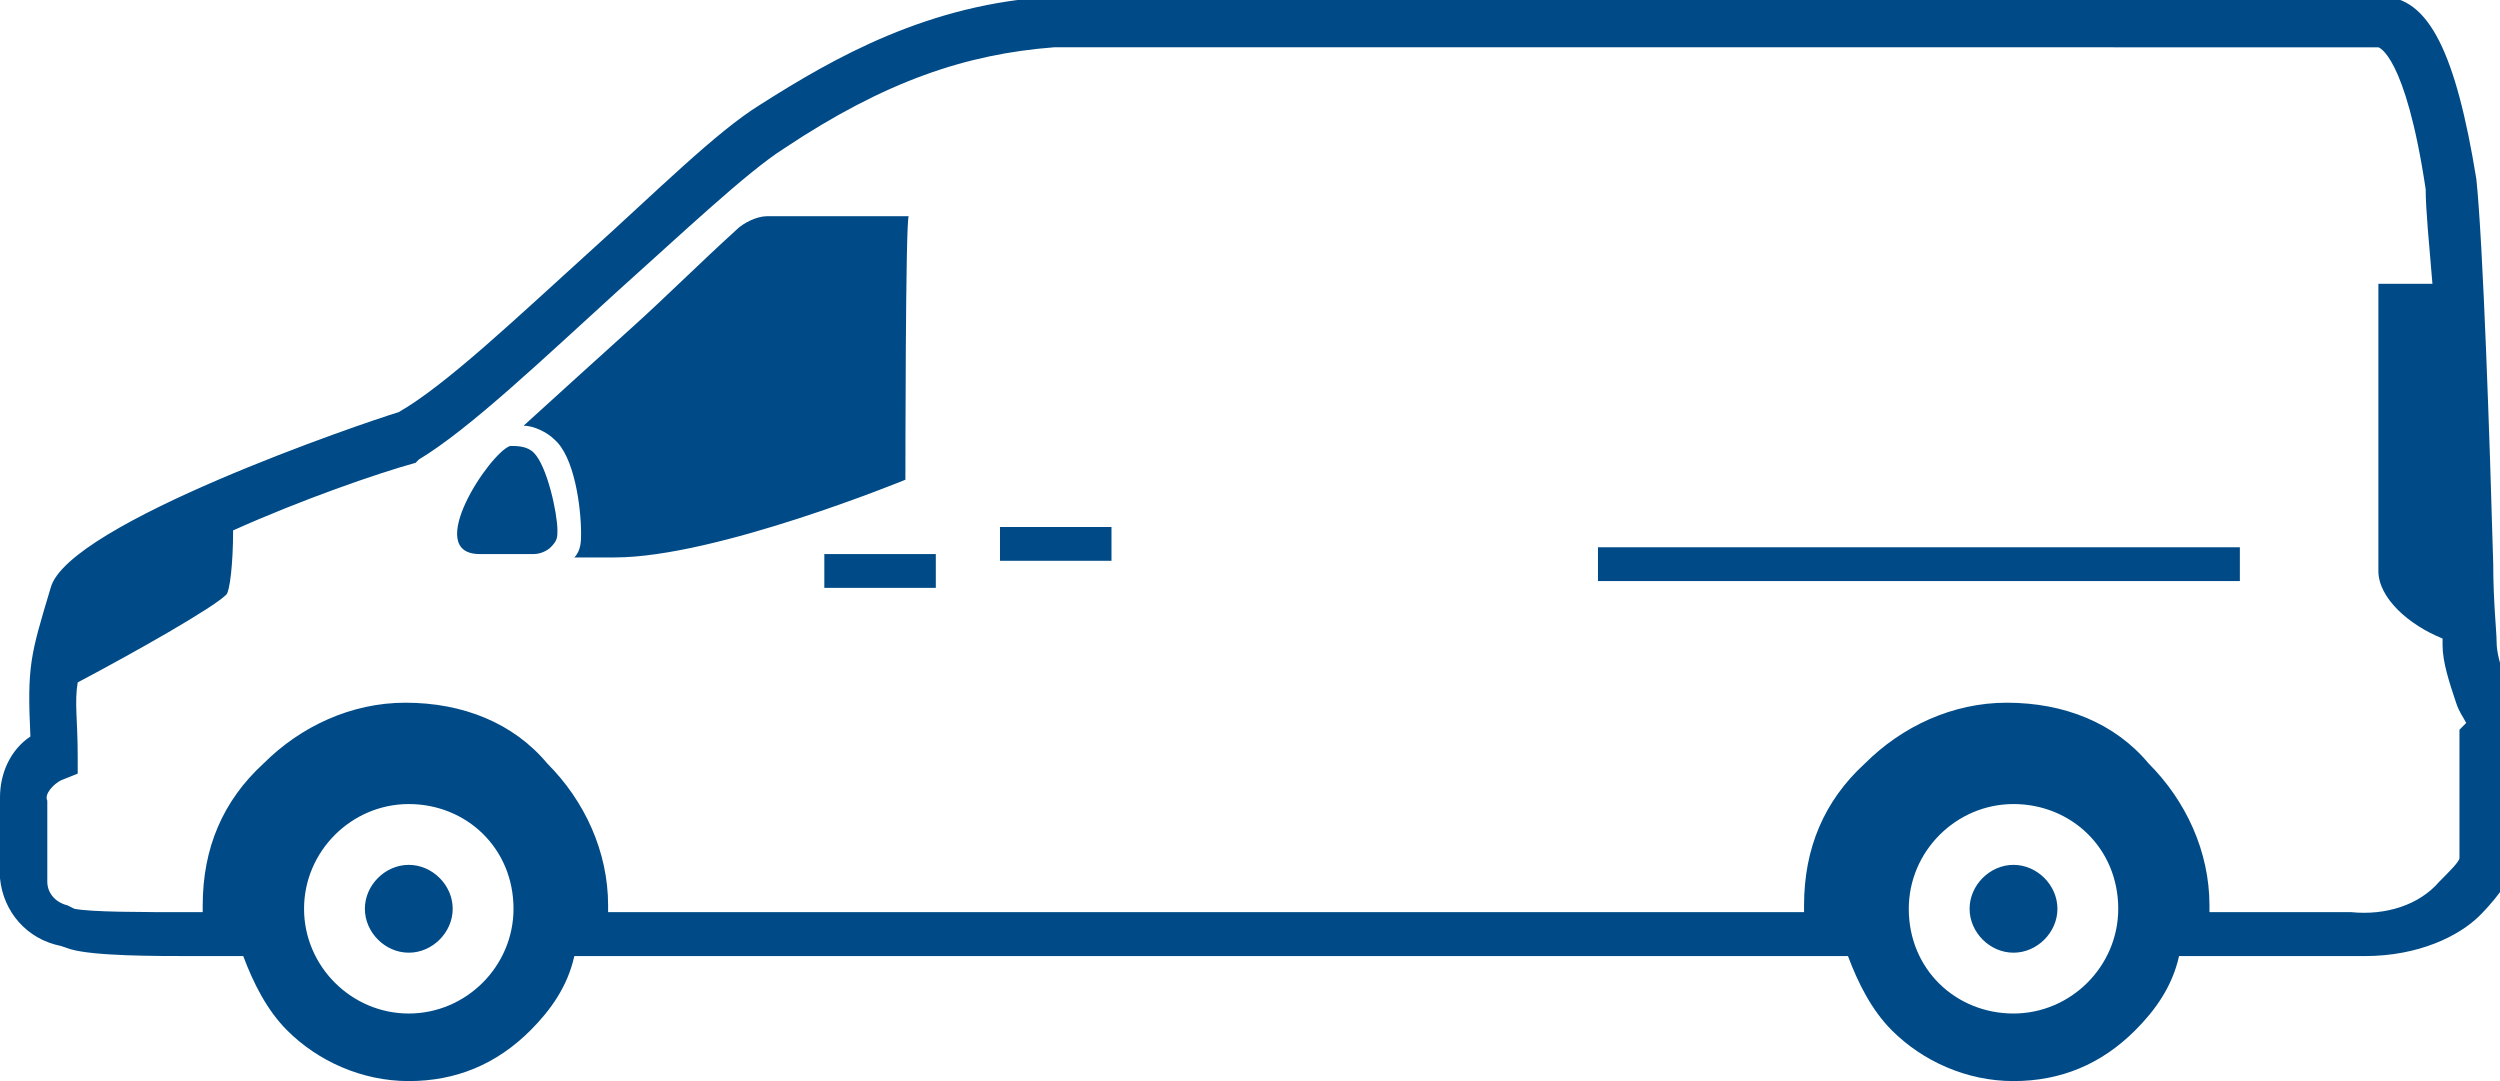 <?xml version="1.0" encoding="utf-8"?>
<!-- Generator: Adobe Illustrator 21.1.0, SVG Export Plug-In . SVG Version: 6.00 Build 0)  -->
<svg version="1.1" id="Laag_1" xmlns="http://www.w3.org/2000/svg" xmlns:xlink="http://www.w3.org/1999/xlink" x="0px" y="0px"
	 viewBox="0 0 74 32" style="enable-background:new 0 0 74 32;" xml:space="preserve">
<style type="text/css">
	.st0{fill:#004B87;}
</style>
<title>icon-vans</title>
<path class="st0" d="M26.8,14.2c0,0-5.6,2.3-8.6,2.3H17c0.2-0.2,0.2-0.5,0.2-0.7c0-0.8-0.2-2.3-0.8-2.8l0,0
	c-0.2-0.2-0.6-0.4-0.9-0.4c1.1-1,2.2-2,3.2-2.9s2-1.9,3.1-2.9c0.2-0.2,0.6-0.4,0.9-0.4h4.2C26.8,6.4,26.8,14.2,26.8,14.2z
	 M15.8,13.4c-0.2-0.2-0.5-0.2-0.7-0.2c-0.6,0.2-2.6,3.2-0.9,3.2h1.6c0.2,0,0.4-0.1,0.5-0.2c0.2-0.2,0.2-0.3,0.2-0.5
	C16.5,15.2,16.2,13.8,15.8,13.4C15.8,13.4,15.8,13.4,15.8,13.4z M24.4,17.4h3.3v-1h-3.3V17.4z M29.6,16.6h3.3v-1h-3.3V16.6z
	 M47.3,17.2h19v-1h-19V17.2z M74.5,21v4.4l-0.1,0.3c0,0.1-0.3,0.7-1,1.4c-0.6,0.6-1.8,1.2-3.4,1.2c-0.1,0-0.1,0-0.2,0h-5.3
	c-0.2,0.9-0.7,1.6-1.3,2.2c-1,1-2.2,1.5-3.6,1.5s-2.7-0.6-3.6-1.5l0,0c-0.6-0.6-1-1.4-1.3-2.2H17c-0.2,0.9-0.7,1.6-1.3,2.2
	c-1,1-2.2,1.5-3.6,1.5s-2.7-0.6-3.6-1.5l0,0c-0.6-0.6-1-1.4-1.3-2.2H5.7c-1.1,0-2.9,0-3.6-0.2l-0.3-0.1c-1-0.2-1.7-1-1.8-2v-2.4
	c0-0.7,0.3-1.4,0.9-1.8c-0.1-2.1,0-2.4,0.6-4.4c0.5-1.9,9.3-4.9,10.3-5.2c1.4-0.8,3.5-2.8,5.6-4.7c2-1.8,3.8-3.6,5.1-4.4
	c2.2-1.4,5-3,8.7-3.2h39.3c1.4,0,2.2,1.7,2.8,5.4c0.2,1.9,0.4,7.8,0.5,11.4c0,1.1,0.1,2,0.1,2.3s0.1,0.7,0.3,1.2
	c0.2,0.3,0.3,0.6,0.3,0.6S74.5,21,74.5,21z M15.2,26.9c0-1.8-1.4-3.1-3.1-3.1c-1.7,0-3.1,1.4-3.1,3.1s1.4,3.1,3.1,3.1
	C13.8,30,15.2,28.6,15.2,26.9z M62.7,26.9c0-1.8-1.4-3.1-3.1-3.1s-3.1,1.4-3.1,3.1c0,1.8,1.4,3.1,3.1,3.1
	C61.3,30,62.7,28.6,62.7,26.9z M73,21.4c-0.1-0.2-0.2-0.3-0.3-0.6c-0.2-0.6-0.4-1.2-0.4-1.7c0-0.1,0-0.2,0-0.2c-1-0.4-1.9-1.2-1.9-2
	V8.4H72c-0.1-1.2-0.2-2.2-0.2-2.8c-0.6-4-1.4-4.2-1.4-4.2H31.2c-2.6,0.2-5,1-8,3c-1.1,0.7-3,2.5-4.9,4.2c-2.2,2-4.4,4.1-5.9,5
	l-0.1,0.1c-1.1,0.3-3.4,1.1-5.4,2c0,1-0.1,1.8-0.2,1.9c-0.4,0.4-2.7,1.7-4.4,2.6c-0.1,0.6,0,1.1,0,2.2v0.5l-0.5,0.2
	c-0.2,0.1-0.5,0.4-0.4,0.6v2.4c0,0.3,0.2,0.6,0.6,0.7l0.2,0.1c0.5,0.1,2,0.1,3.4,0.1H6v-0.2c0-1.7,0.6-3.1,1.8-4.2l0,0l0,0
	c1.1-1.1,2.6-1.8,4.2-1.8l0,0c1.7,0,3.2,0.6,4.2,1.8c1.1,1.1,1.8,2.6,1.8,4.2v0.2h35.4v-0.2c0-1.7,0.6-3.1,1.8-4.2l0,0l0,0
	c1.1-1.1,2.6-1.8,4.2-1.8l0,0c1.7,0,3.2,0.6,4.2,1.8c1.1,1.1,1.8,2.6,1.8,4.2v0.2h4.2c1,0.1,2-0.2,2.6-0.9c0.3-0.3,0.6-0.6,0.6-0.7
	v-3.8L73,21.4z M12.1,25.6c-0.7,0-1.3,0.6-1.3,1.3s0.6,1.3,1.3,1.3s1.3-0.6,1.3-1.3C13.4,26.2,12.8,25.6,12.1,25.6z M59.6,25.6
	c-0.7,0-1.3,0.6-1.3,1.3s0.6,1.3,1.3,1.3c0.7,0,1.3-0.6,1.3-1.3S60.3,25.6,59.6,25.6z"/>
</svg>
